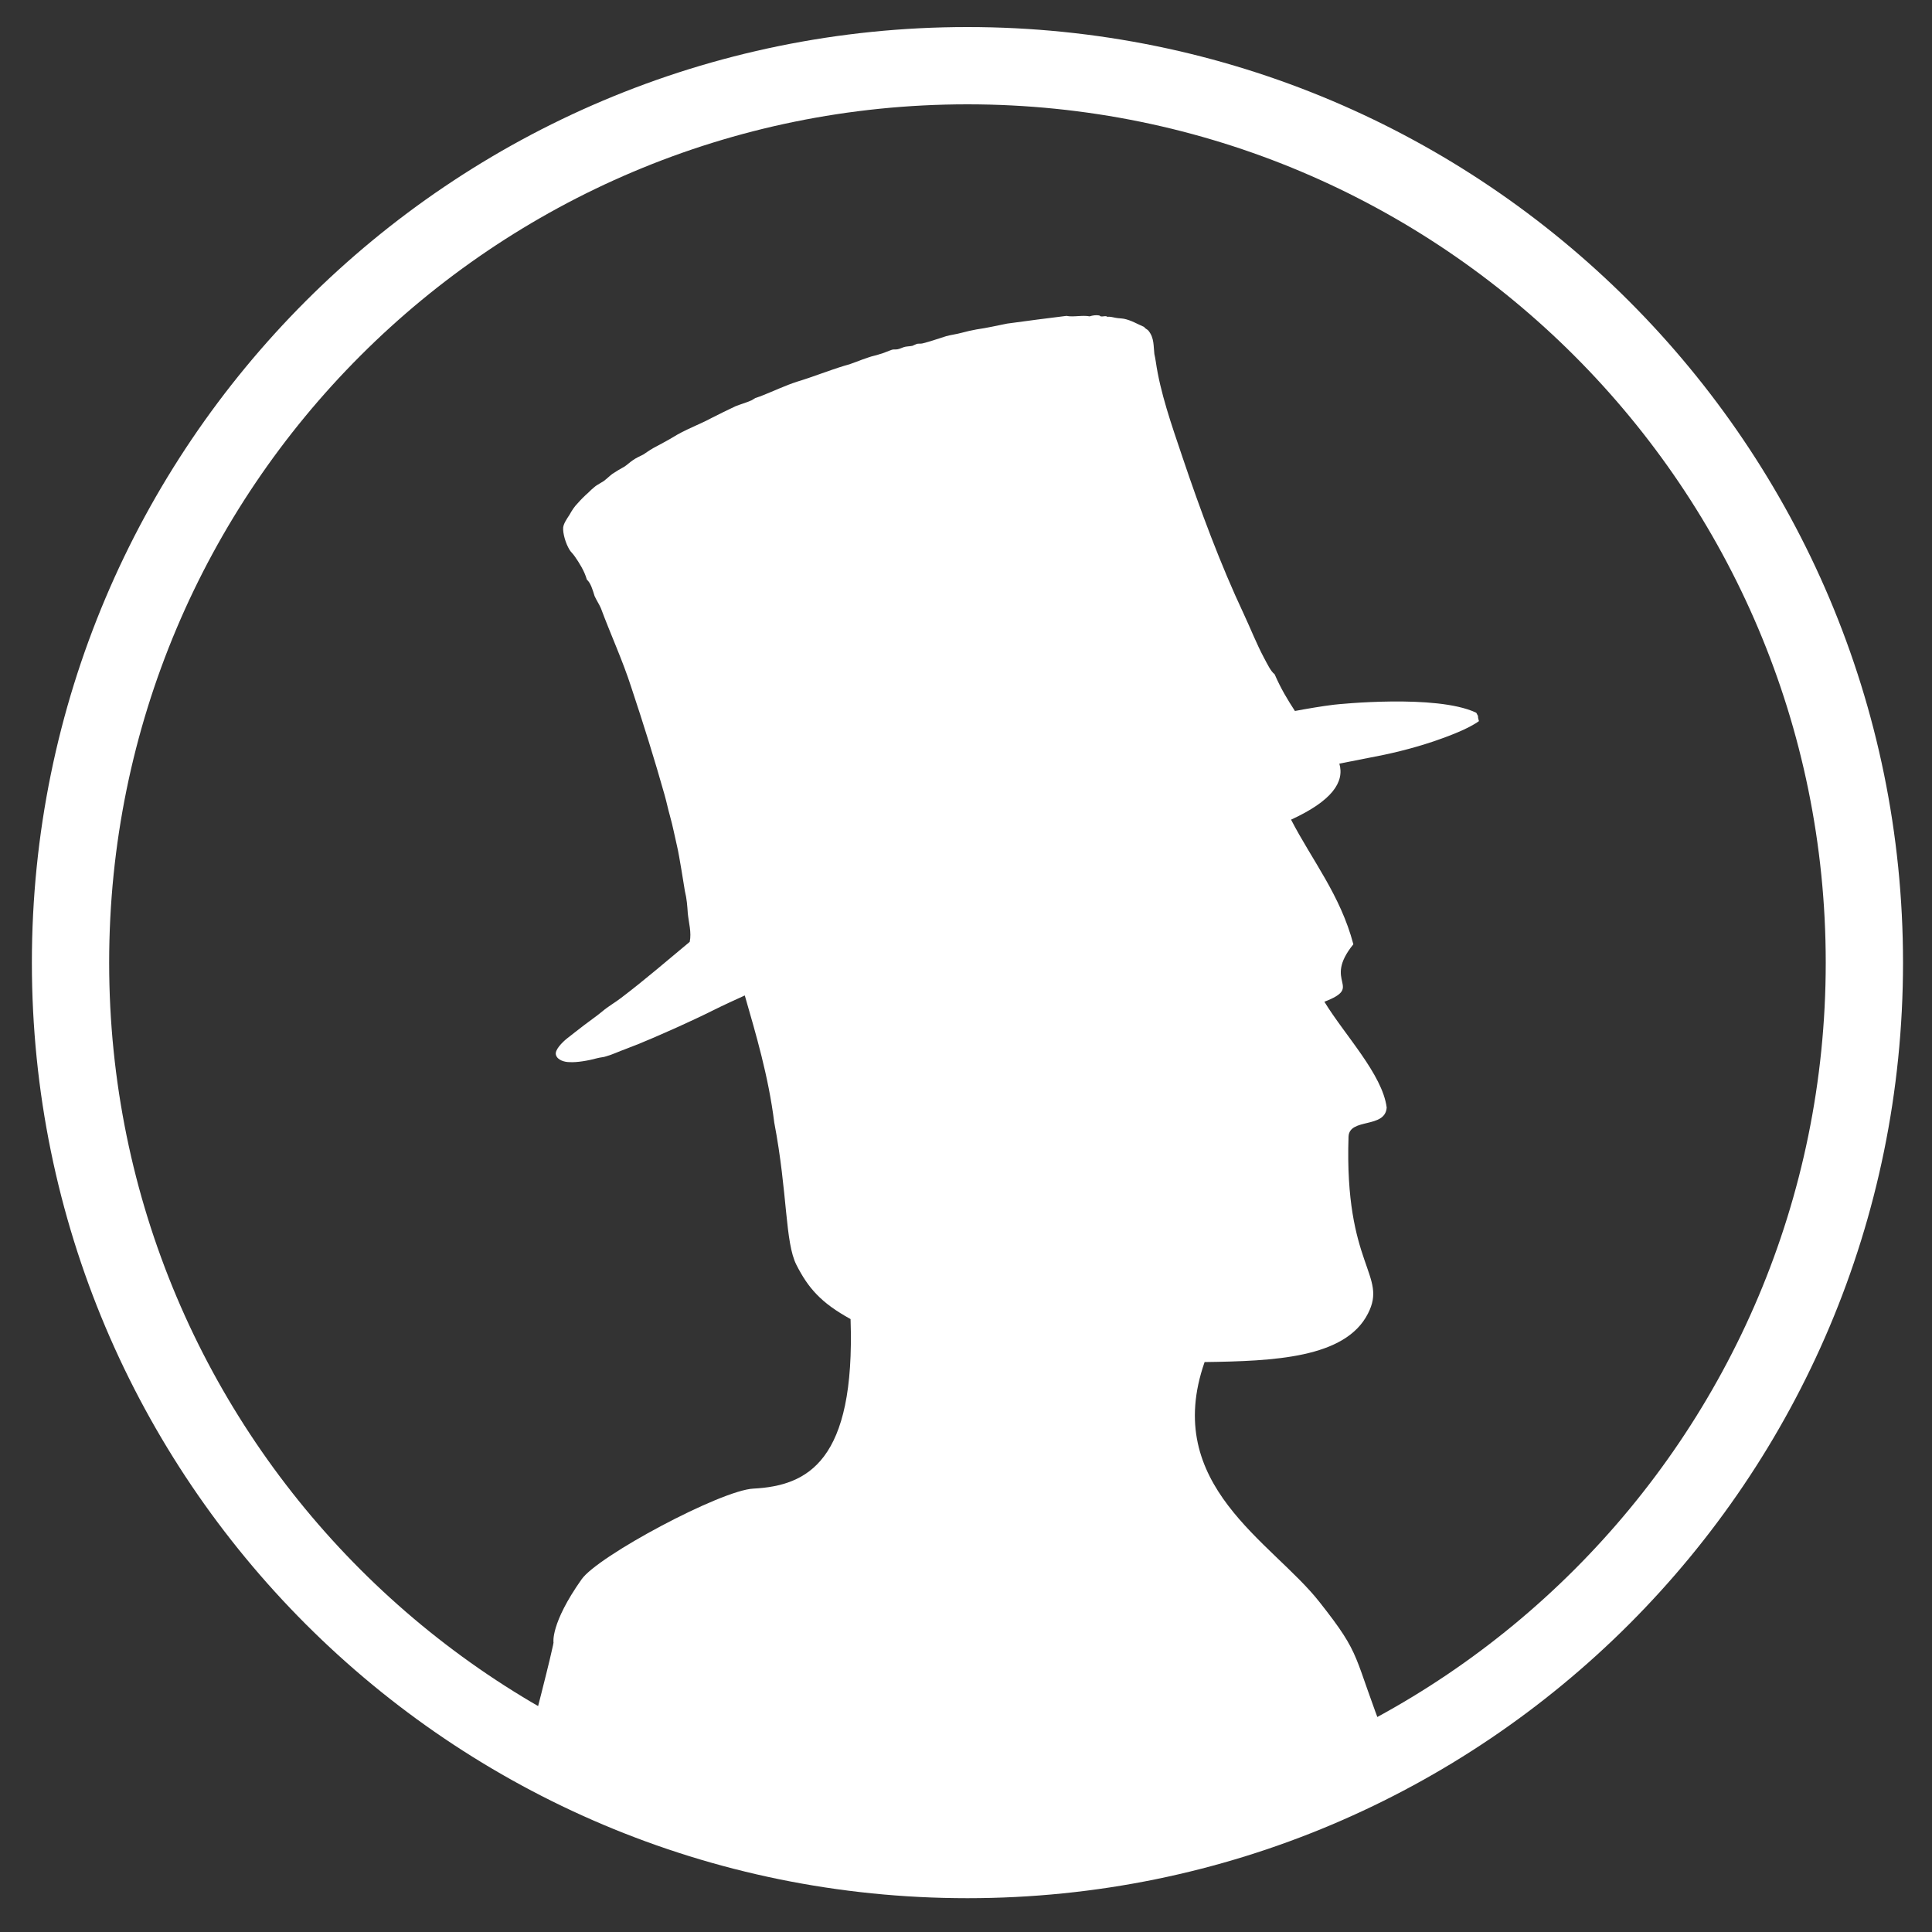 <?xml version="1.0" encoding="utf-8"?>
<!-- Generator: Adobe Illustrator 22.0.1, SVG Export Plug-In . SVG Version: 6.00 Build 0)  -->
<svg version="1.1" id="Ebene_1" xmlns="http://www.w3.org/2000/svg" xmlns:xlink="http://www.w3.org/1999/xlink" x="0px" y="0px"
	 viewBox="0 0 400 400" style="enable-background:new 0 0 400 400;" xml:space="preserve">
<rect x="0" y="0" width="400" height="400" fill="#333333" stroke="none"/>
<style type="text/css">
	.st0{fill:#FFFFFF;}
	.st1{fill:none;stroke:#FFFFFF;stroke-width:16;stroke-miterlimit:10;}
</style>
<path class="st0" d="M114.6,340.1c0,0-0.2,1.8-5.8,23.2c-5.5,21.4,192.1,32.7,178.2-3c-7.1-18.1-4.8-17.2-13.8-28.6
	c-9.8-12.5-32.7-24.2-23.8-49.7c14.3-0.2,29.1-0.8,33.8-10c4.2-8.1-4.9-9.8-4-36.7c0.2-3.9,7.6-1.6,7.9-6c-0.9-6.9-8.7-15-12.9-21.9
	c8.3-3.2-0.5-3.9,6-11.9c-2.7-10.2-8.5-17.3-12.9-25.8c8.5-3.9,11.1-7.8,10-11.6c2-0.4,4.1-0.8,6.1-1.2c4.3-0.8,8.6-1.8,13.4-3.4
	c3.2-1.1,7.2-2.6,9.4-4.2c-0.1-0.3-0.2-0.7-0.2-1c0,0,0,0,0-0.1c-0.2-0.2-0.2-0.6-0.5-0.7c-8.2-3.8-28.5-1.7-29.3-1.6
	c-2.5,0.3-5.4,0.8-8.1,1.3c-1.5-2.3-2.9-4.6-4.2-7.6c-0.8-0.6-1.5-2.1-2.2-3.4c-1.5-2.8-2.8-6.1-4.2-9.1c-4.8-10.2-9-21.5-12.7-32.5
	c-2.3-6.8-4.6-13.4-5.5-19.7c-0.1-0.6-0.2-1.2-0.3-1.6c-0.2-1.6,0-3.3-1.2-4.8c-0.2-0.3-0.8-0.5-0.9-0.8c-1.4-0.6-2.7-1.4-4.2-1.7
	c-0.6-0.1-1.2-0.1-1.7-0.2c-0.6-0.1-1.2-0.3-1.7-0.2c-0.4-0.3-0.9,0-1.4-0.1c-0.1,0-0.2-0.2-0.4-0.2c-0.6-0.1-1.3,0-1.9,0.2
	c-1.5-0.3-3.4,0.2-4.8-0.1c-4,0.5-8,1-12.3,1.6c-2,0.4-4.2,0.9-6.3,1.2c-1.1,0.2-2,0.4-3.1,0.7c-1.1,0.3-2.1,0.4-3.2,0.7
	c-1.6,0.5-3.3,1.1-4.9,1.5c-0.4,0.1-0.8,0-1.2,0.1c-0.3,0.1-0.6,0.3-0.9,0.4c-0.5,0.1-1,0.1-1.5,0.2c-0.5,0.1-1,0.4-1.5,0.5
	c-0.4,0.1-0.8,0-1.2,0.1c-0.9,0.3-1.7,0.7-2.5,0.9c-0.8,0.3-1.6,0.4-2.4,0.7c-1.6,0.5-3.3,1.3-4.9,1.7c-3.3,1-6.5,2.3-9.8,3.3
	c-2.5,0.8-5,2-7.3,2.9c-0.4,0.2-0.9,0.3-1.4,0.5c-0.4,0.2-0.7,0.5-1.1,0.6c-0.9,0.4-2,0.7-3,1.1c-0.9,0.4-1.6,0.8-2.5,1.2
	c-0.8,0.4-1.6,0.8-2.4,1.2c-2.8,1.5-5.5,2.4-8.2,4.1c-1,0.6-2.7,1.5-4,2.2c-0.7,0.4-1.4,0.9-2,1.3c-0.8,0.4-1.5,0.7-2.2,1.2
	c-0.6,0.4-1.1,0.9-1.7,1.3c-0.9,0.5-1.6,0.9-2.5,1.5c-0.7,0.5-1.5,1.4-2.3,1.8c-0.6,0.4-1.1,0.6-1.5,1c-0.4,0.3-0.8,0.7-1.2,1.1
	c-0.8,0.7-1.5,1.4-2.2,2.2c-0.7,0.7-1.2,1.5-1.7,2.4c-0.6,0.9-1.2,1.8-1.3,2.6c-0.1,1.2,0.5,3.3,1.3,4.6c0.2,0.4,0.7,0.8,1.1,1.4
	c0.9,1.3,2,3,2.5,4.8c0.8,0.7,1.2,2.1,1.6,3.4c0.4,0.9,0.9,1.6,1.3,2.5c2,5.4,4.5,10.8,6.3,16.4c2.5,7.5,4.9,15.2,6.9,22.3
	c0.4,1.4,0.7,2.9,1.1,4.3c0.6,2.1,1,4.3,1.5,6.4c0.4,1.6,1.5,8.6,1.6,9.2c0.4,1.6,0.5,3.1,0.6,4.6c0.2,2,0.8,3.9,0.4,5.9
	c-4.7,3.9-9.2,7.8-14.2,11.6c-1.3,1-2.6,1.7-3.9,2.8c-1.2,1-2.4,1.8-3.7,2.8c-1.2,0.9-2.3,1.8-3.6,2.8c-1,0.8-2.6,2.4-2.3,3.4
	c0.3,1.1,1.8,1.5,2.8,1.5c1.5,0.1,3.9-0.3,5.7-0.8c0.7-0.2,1.4-0.2,1.9-0.4c1.4-0.4,2.6-1,4-1.5c3.5-1.3,7.3-3,10.9-4.6
	c2.4-1.1,4.8-2.2,7.2-3.4c2.2-1.1,4.4-2.1,6.6-3.1c2.3,8,4.9,16.7,6.1,26.3c2.8,14.7,2.2,24.8,4.6,29.5c2.4,4.7,5,7.8,11.2,11.2
	c1,29.5-8.9,34.5-20.1,35.1c-6.7,0.3-32.3,14-35.6,18.8C113.9,336.2,114.6,340.1,114.6,340.1z"/>
<path class="st1" d="M386,199.3C386,301.9,302.9,385,200.3,385S14.6,301.9,14.6,199.3S97.7,13.6,200.3,13.6S386,96.8,386,199.3"/>
</svg>
